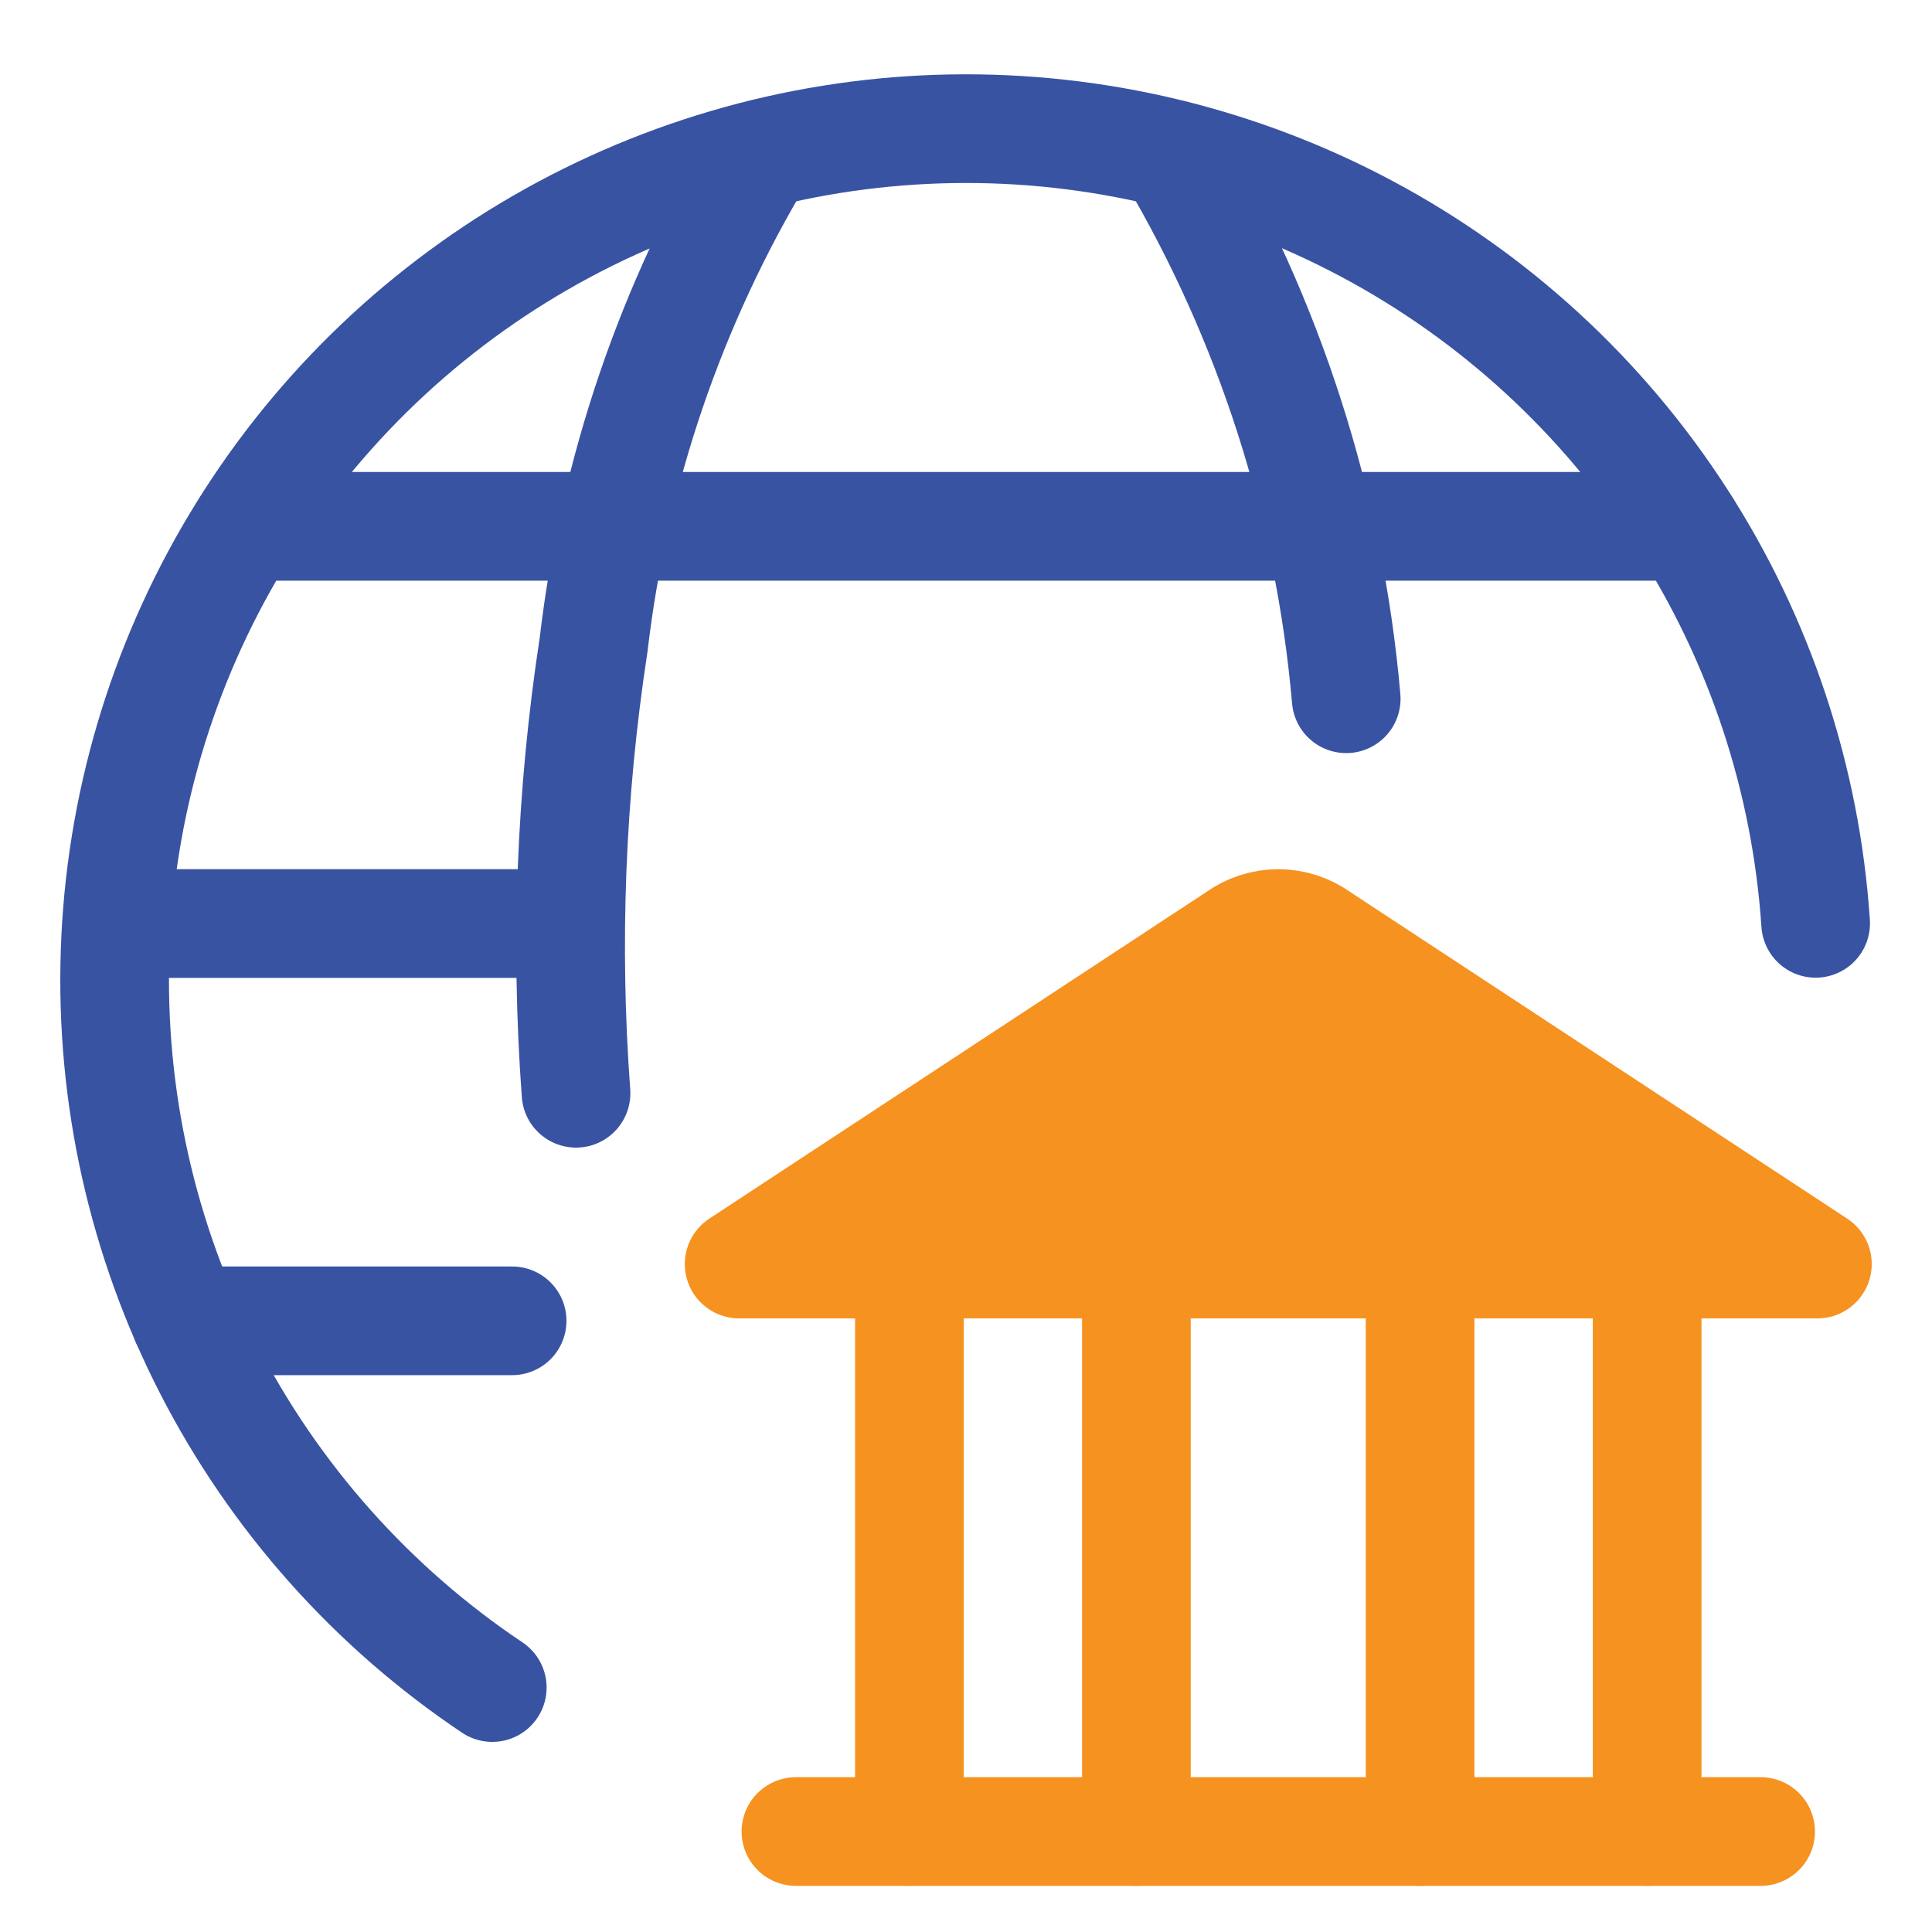 <svg width="40" height="40" viewBox="0 0 40 40" fill="none" xmlns="http://www.w3.org/2000/svg">
<mask id="mask0_403_1685" style="mask-type:alpha" maskUnits="userSpaceOnUse" x="0" y="0" width="40" height="40">
<rect width="40" height="40" fill="#D9D9D9"/>
</mask>
<g mask="url(#mask0_403_1685)">
<path d="M16.479 37.92H36.452" stroke="#F69220" stroke-width="2.25" stroke-linecap="round" stroke-linejoin="round"/>
<path d="M18.828 26.171V37.92" stroke="#F69220" stroke-width="2.25" stroke-linecap="round" stroke-linejoin="round"/>
<path d="M23.528 26.171V37.92" stroke="#F69220" stroke-width="2.25" stroke-linecap="round" stroke-linejoin="round"/>
<path d="M29.402 26.171V37.92" stroke="#F69220" stroke-width="2.25" stroke-linecap="round" stroke-linejoin="round"/>
<path d="M34.102 26.171V37.92" stroke="#F69220" stroke-width="2.25" stroke-linecap="round" stroke-linejoin="round"/>
<path d="M37.627 26.171H15.303L25.603 19.402C25.854 19.219 26.155 19.121 26.465 19.121C26.775 19.121 27.076 19.219 27.327 19.402L37.627 26.171Z" fill="#F69220" stroke="#F69220" stroke-width="2.25" stroke-linecap="round" stroke-linejoin="round"/>
<path d="M10.192 34.939C7.703 33.272 5.681 30.999 4.314 28.334C2.948 25.669 2.283 22.7 2.383 19.706C2.482 16.713 3.343 13.794 4.883 11.226C6.423 8.657 8.592 6.524 11.186 5.026C13.78 3.528 16.712 2.716 19.706 2.666C22.701 2.616 25.659 3.329 28.301 4.739C30.943 6.149 33.183 8.209 34.808 10.725C36.434 13.24 37.391 16.128 37.591 19.117" stroke="#3953A3" stroke-width="2.25" stroke-linecap="round" stroke-linejoin="round"/>
<path d="M11.926 22.635C11.697 19.536 11.819 16.421 12.29 13.348C12.711 9.754 13.893 6.29 15.757 3.188" stroke="#3953A3" stroke-width="2.25" stroke-linecap="round" stroke-linejoin="round"/>
<path d="M2.419 19.121H11.779" stroke="#3953A3" stroke-width="2.25" stroke-linecap="round" stroke-linejoin="round"/>
<path d="M5.093 10.897H34.914" stroke="#3953A3" stroke-width="2.25" stroke-linecap="round" stroke-linejoin="round"/>
<path d="M3.845 27.346H10.603" stroke="#3953A3" stroke-width="2.25" stroke-linecap="round" stroke-linejoin="round"/>
<path d="M24.25 3.188C26.286 6.629 27.524 10.484 27.872 14.467" stroke="#3953A3" stroke-width="2.25" stroke-linecap="round" stroke-linejoin="round"/>
</g>
</svg>
